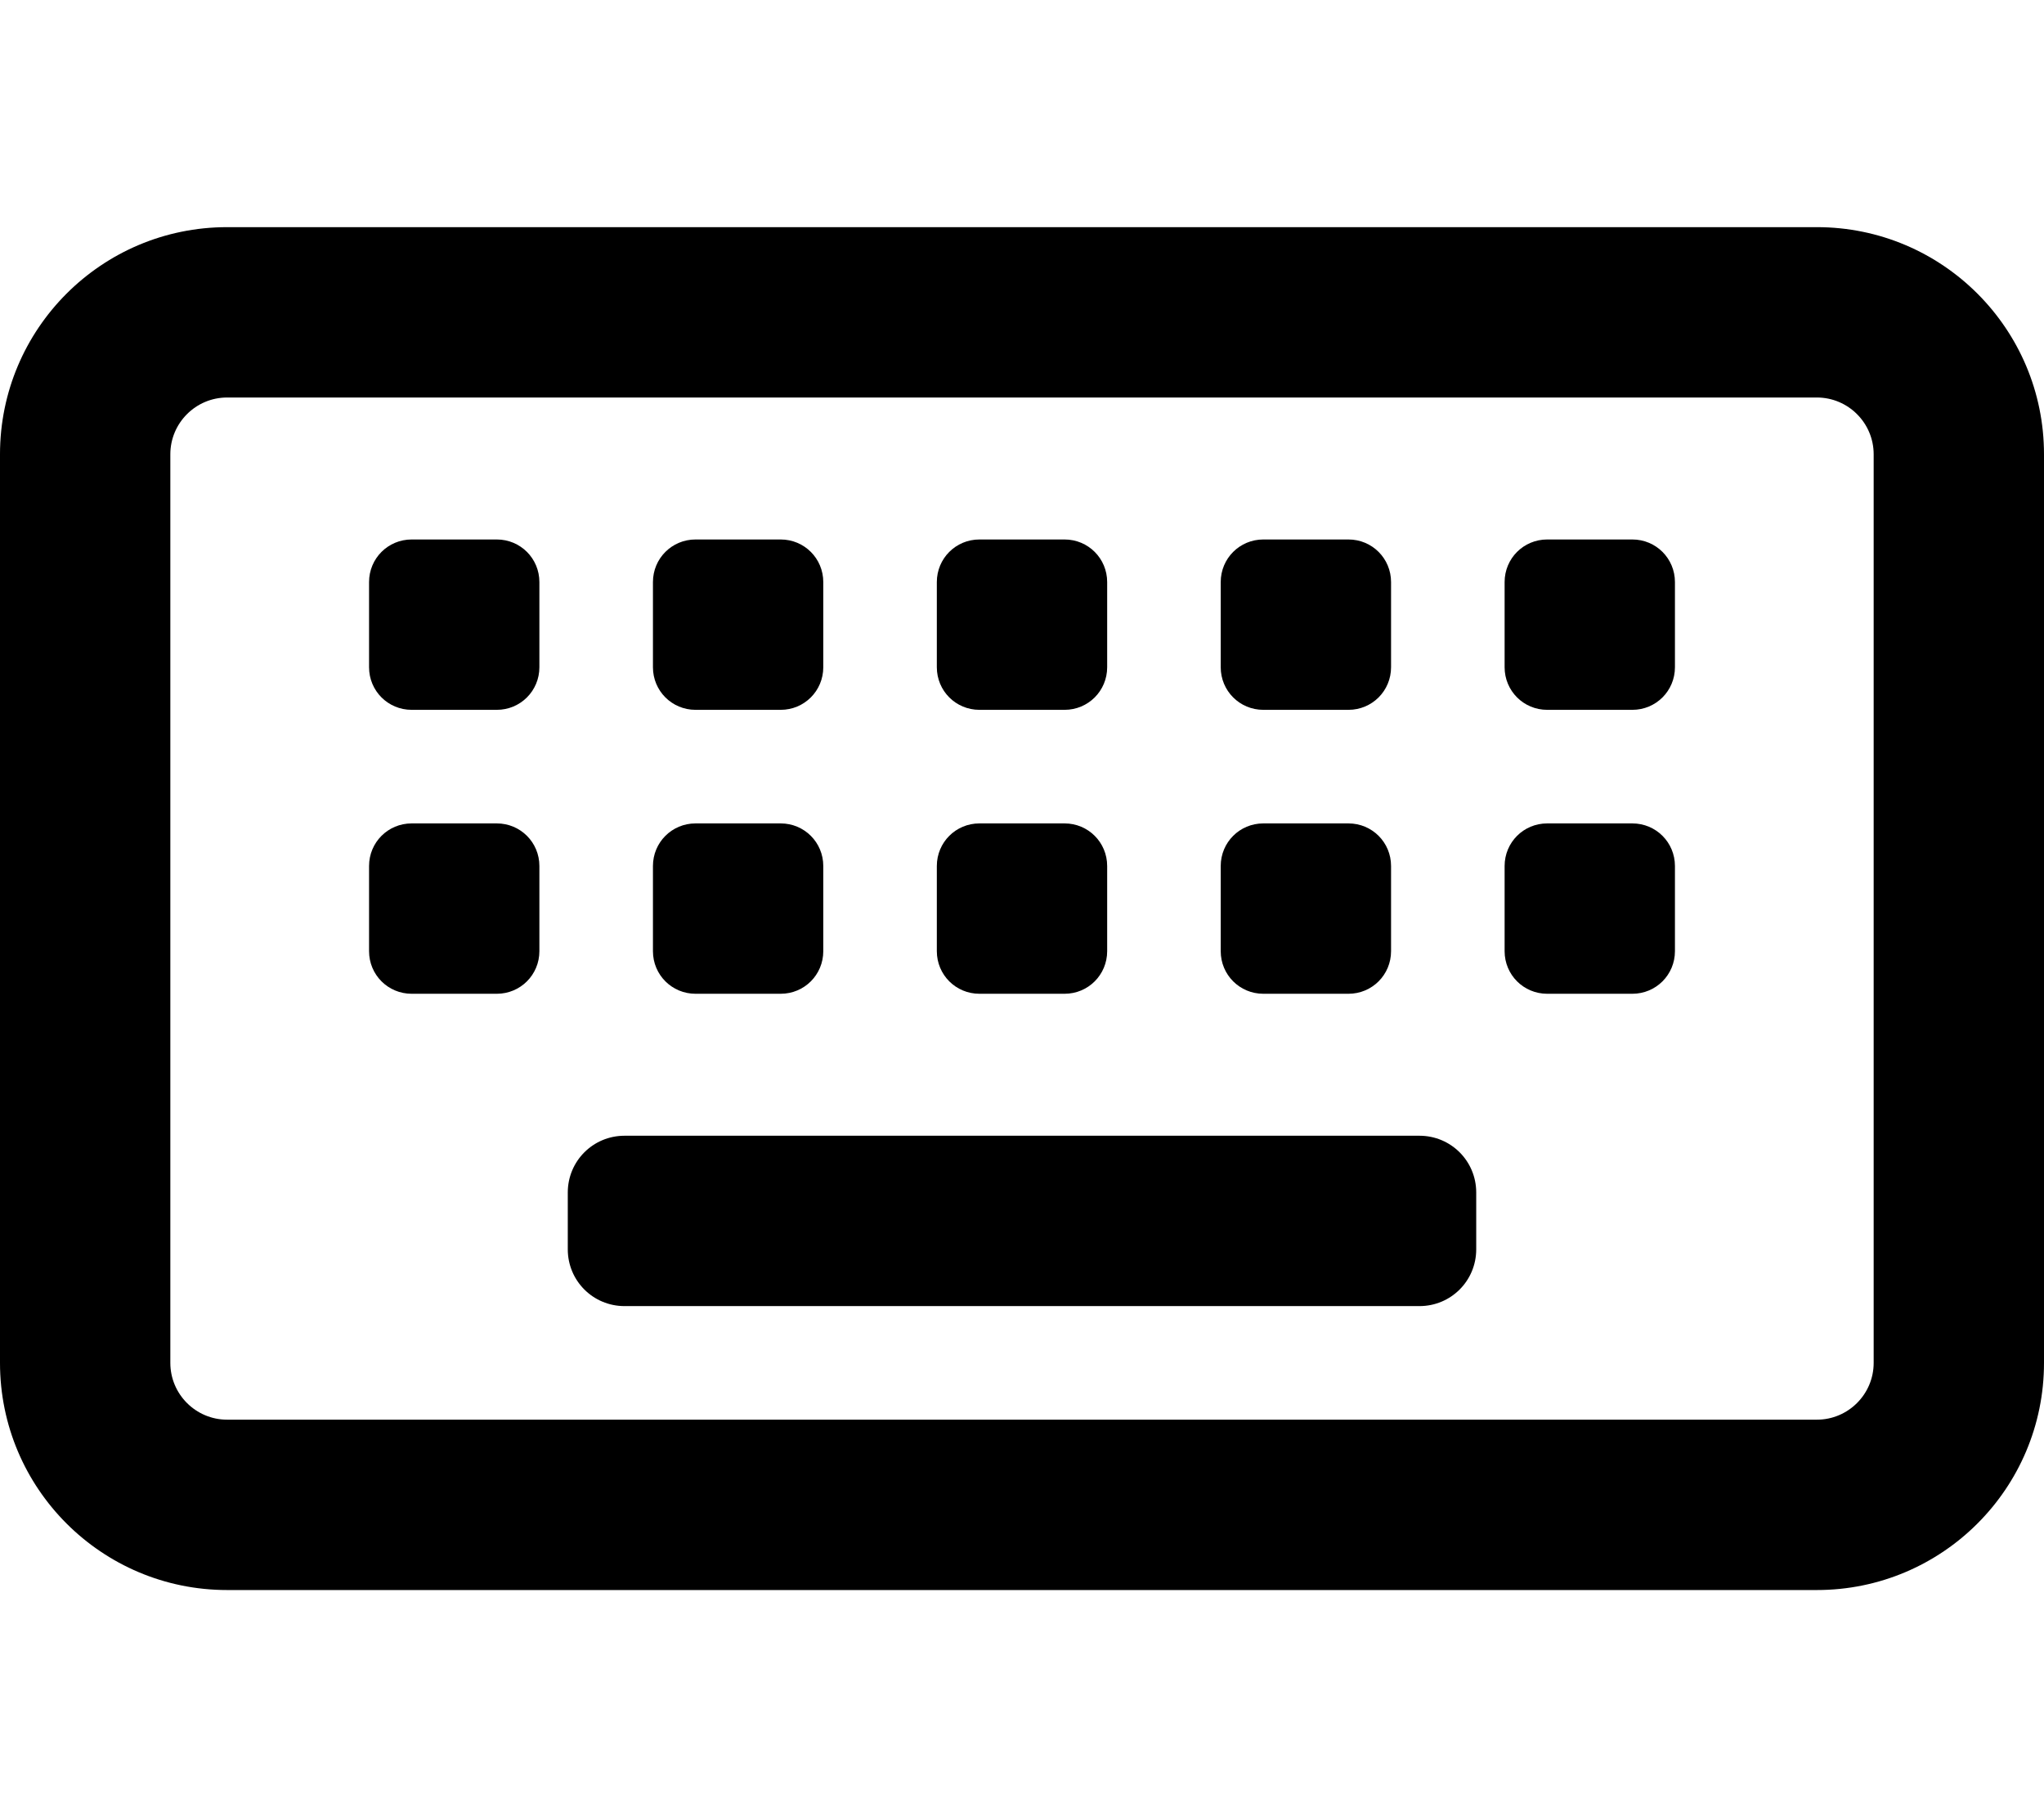 <svg xmlns="http://www.w3.org/2000/svg" viewBox="0 0 576 512"><!-- Font Awesome Pro 6.0.0-alpha2 by @fontawesome - https://fontawesome.com License - https://fontawesome.com/license (Commercial License) --><path d="M512 64H64C28.654 64 0 92.654 0 128V384C0 419.346 28.654 448 64 448H512C547.346 448 576 419.346 576 384V128C576 92.654 547.346 64 512 64ZM528 384C528 392.822 520.822 400 512 400H64C55.178 400 48 392.822 48 384V128C48 119.178 55.178 112 64 112H512C520.822 112 528 119.178 528 128V384ZM140 152H116C109.344 152 104 157.344 104 164V188C104 194.656 109.344 200 116 200H140C146.656 200 152 194.656 152 188V164C152 157.344 146.656 152 140 152ZM196 200H220C226.656 200 232 194.656 232 188V164C232 157.344 226.656 152 220 152H196C189.344 152 184 157.344 184 164V188C184 194.656 189.344 200 196 200ZM276 200H300C306.656 200 312 194.656 312 188V164C312 157.344 306.656 152 300 152H276C269.344 152 264 157.344 264 164V188C264 194.656 269.344 200 276 200ZM356 200H380C386.656 200 392 194.656 392 188V164C392 157.344 386.656 152 380 152H356C349.344 152 344 157.344 344 164V188C344 194.656 349.344 200 356 200ZM460 152H436C429.344 152 424 157.344 424 164V188C424 194.656 429.344 200 436 200H460C466.656 200 472 194.656 472 188V164C472 157.344 466.656 152 460 152ZM140 232H116C109.344 232 104 237.344 104 244V268C104 274.656 109.344 280 116 280H140C146.656 280 152 274.656 152 268V244C152 237.344 146.656 232 140 232ZM196 280H220C226.656 280 232 274.656 232 268V244C232 237.344 226.656 232 220 232H196C189.344 232 184 237.344 184 244V268C184 274.656 189.344 280 196 280ZM276 280H300C306.656 280 312 274.656 312 268V244C312 237.344 306.656 232 300 232H276C269.344 232 264 237.344 264 244V268C264 274.656 269.344 280 276 280ZM356 280H380C386.656 280 392 274.656 392 268V244C392 237.344 386.656 232 380 232H356C349.344 232 344 237.344 344 244V268C344 274.656 349.344 280 356 280ZM460 232H436C429.344 232 424 237.344 424 244V268C424 274.656 429.344 280 436 280H460C466.656 280 472 274.656 472 268V244C472 237.344 466.656 232 460 232ZM400 320H176C167.125 320 160 327.125 160 336V352C160 360.875 167.125 368 176 368H400C408.875 368 416 360.875 416 352V336C416 327.125 408.875 320 400 320Z"/></svg>